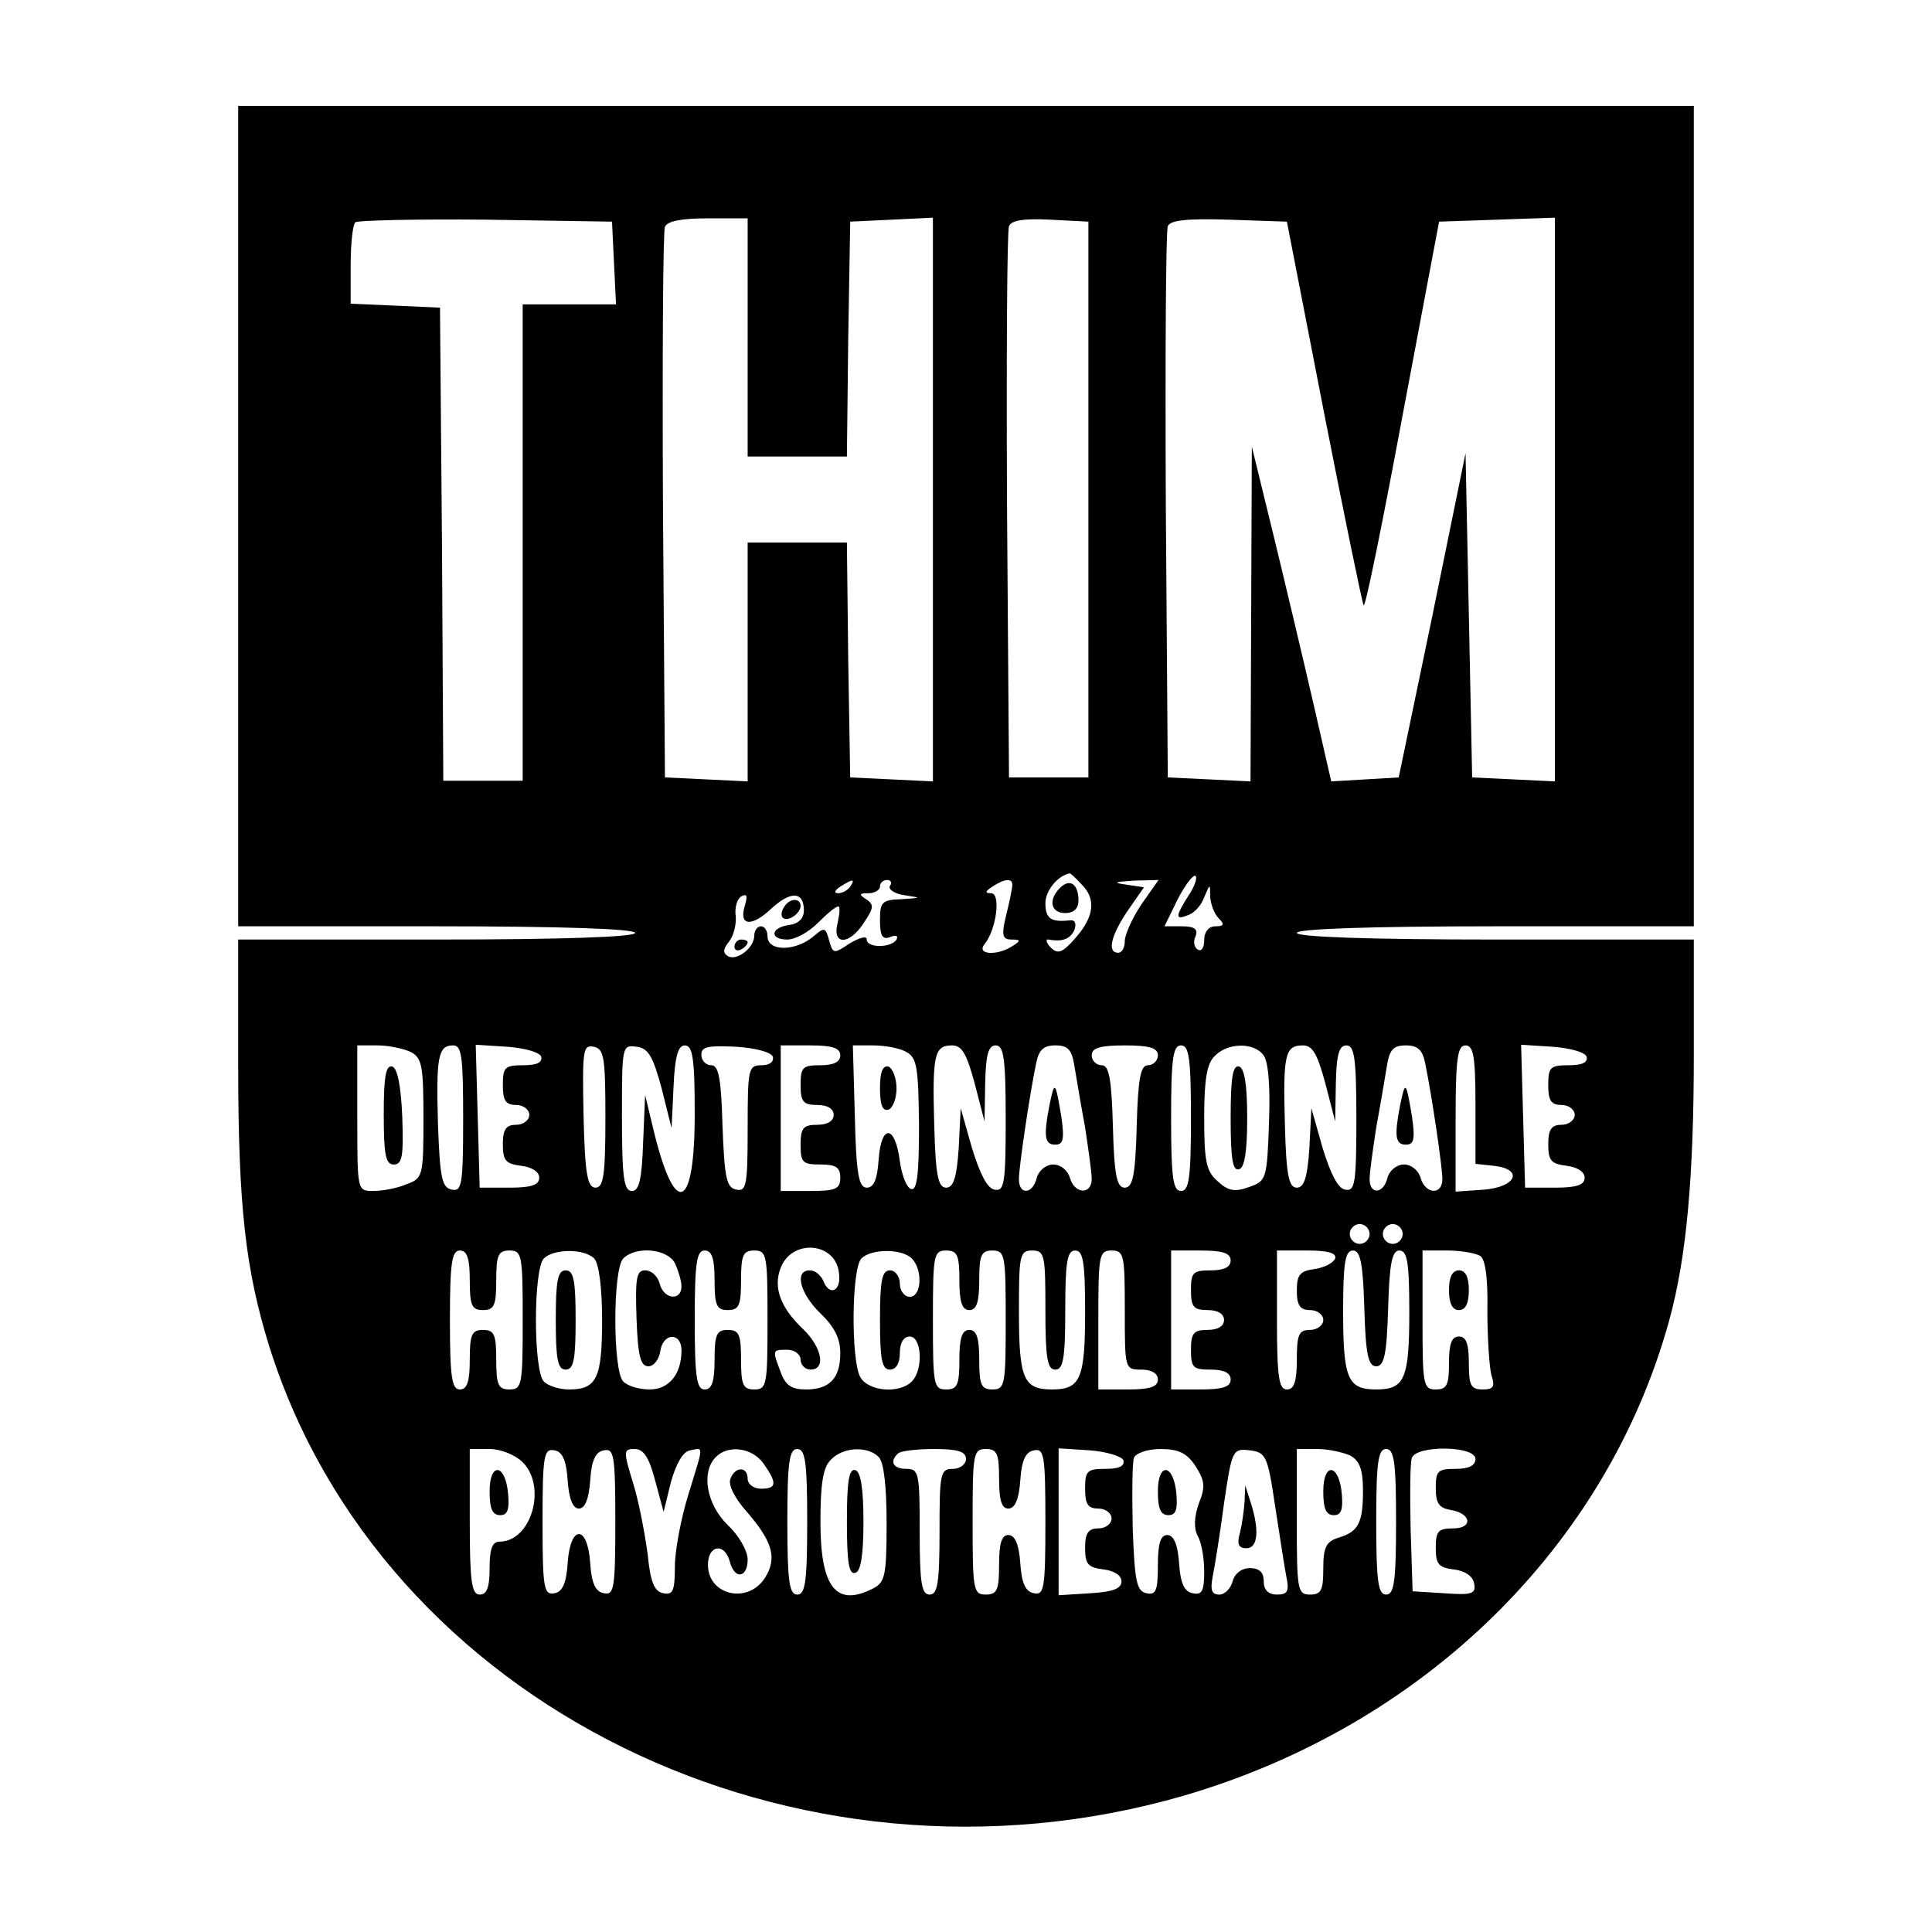 <?xml version="1.0" standalone="no"?>
<!DOCTYPE svg PUBLIC "-//W3C//DTD SVG 20010904//EN"
 "http://www.w3.org/TR/2001/REC-SVG-20010904/DTD/svg10.dtd">
<svg version="1.0" xmlns="http://www.w3.org/2000/svg"
 width="292pt" height="292pt" viewBox="0 0 292 292"
 preserveAspectRatio="xMidYMid meet">
<g transform="translate(0,292) scale(0.1,-0.1)"
fill="#000000" stroke="none">
<path d="M360 2140 l0 -620 300 0 c193 0 300 -4 300 -10 0 -6 -107 -10 -300
-10 l-300 0 0 -189 c0 -214 11 -310 47 -426 170 -541 795 -849 1382 -679 363
106 640 377 734 719 26 95 37 216 37 402 l0 173 -300 0 c-193 0 -300 4 -300
10 0 6 107 10 300 10 l300 0 0 620 0 620 -1100 0 -1100 0 0 -620z m568 383 l3
-63 -71 0 -70 0 0 -360 0 -360 -60 0 -60 0 -2 358 -3 357 -67 3 -68 3 0 58 c0
32 3 61 7 65 4 3 93 5 197 4 l191 -3 3 -62z m202 -113 l0 -180 75 0 75 0 2
178 3 177 63 3 62 3 0 -426 0 -426 -62 3 -63 3 -3 178 -2 177 -75 0 -75 0 0
-180 0 -181 -62 3 -63 3 -3 410 c-1 225 0 416 3 422 3 9 26 13 65 13 l60 0 0
-180z m515 -245 l0 -420 -60 0 -60 0 -3 410 c-1 225 0 416 3 423 3 9 22 12 62
10 l58 -3 0 -420z m356 132 c31 -158 58 -289 60 -292 3 -2 29 127 59 288 l55
292 88 3 87 3 0 -426 0 -426 -62 3 -63 3 -5 245 -5 245 -50 -245 -51 -245 -51
-3 -51 -3 -27 118 c-15 65 -42 179 -60 253 l-33 135 -1 -253 -1 -253 -62 3
-63 3 -3 410 c-1 225 0 416 3 423 3 9 28 12 92 10 l88 -3 56 -288z m-367 -713
c23 -22 20 -49 -8 -81 -20 -23 -27 -26 -38 -15 -7 7 -8 13 -3 12 21 -4 33 1
39 15 3 9 1 15 -7 14 -28 -3 -37 2 -37 26 0 19 19 42 37 45 1 0 9 -7 17 -16z
m162 -18 c-20 -32 -20 -37 0 -29 9 3 20 15 24 27 9 21 9 21 9 1 1 -12 6 -26
13 -33 9 -9 8 -12 -5 -12 -10 0 -17 -8 -17 -21 0 -11 -4 -18 -10 -14 -5 3 -7
12 -3 20 4 11 -2 15 -21 15 l-26 0 20 41 c12 23 24 38 27 35 3 -3 -2 -17 -11
-30z m-511 14 c-3 -5 -12 -10 -18 -10 -7 0 -6 4 3 10 19 12 23 12 15 0z m60 1
c-3 -5 7 -12 22 -14 26 -4 26 -4 -4 -6 -30 -1 -33 -4 -33 -32 0 -24 4 -30 16
-25 8 3 12 2 9 -4 -8 -13 -45 -13 -45 0 0 6 -11 3 -26 -6 -24 -16 -25 -16 -31
5 -5 19 -7 20 -22 7 -27 -24 -71 -25 -71 -1 0 8 -4 15 -10 15 -5 0 -10 -6 -10
-14 0 -19 -27 -39 -40 -31 -8 5 -7 11 2 22 7 9 11 26 10 38 -2 13 2 26 8 30 9
5 10 1 6 -13 -10 -31 9 -34 39 -6 30 28 50 27 50 -2 0 -12 -8 -20 -22 -22 -29
-4 -30 -22 -3 -22 12 0 32 11 46 25 14 14 27 25 31 25 3 0 2 -11 -1 -25 -9
-34 18 -34 40 1 15 22 15 27 3 35 -11 7 -11 9 4 9 9 0 17 5 17 10 0 6 5 10 11
10 5 0 8 -4 4 -9z m185 2 c0 -5 -4 -25 -9 -45 -8 -32 -6 -38 8 -38 14 0 14 -2
1 -10 -23 -15 -55 -13 -42 3 18 22 25 77 10 77 -10 0 -9 3 2 10 18 12 30 13
30 3z m195 -30 c-14 -21 -25 -46 -25 -55 0 -10 -4 -18 -10 -18 -17 0 -11 26
14 63 l25 36 -27 4 c-21 3 -18 4 11 6 l38 1 -26 -37z m-1104 -223 c17 -9 19
-22 19 -101 0 -87 -1 -90 -26 -99 -14 -6 -36 -10 -50 -10 -24 0 -24 0 -24 110
l0 110 31 0 c17 0 39 -5 50 -10z m79 -101 c0 -100 -2 -110 -17 -107 -15 3 -18
17 -21 97 -3 104 0 121 23 121 13 0 15 -18 15 -111z m118 94 c2 -9 -7 -13 -27
-13 -28 0 -31 -3 -31 -30 0 -23 4 -30 20 -30 11 0 20 -7 20 -15 0 -8 -9 -15
-20 -15 -15 0 -20 -7 -20 -29 0 -25 4 -30 28 -33 16 -2 27 -9 27 -18 0 -11
-12 -15 -45 -15 l-45 0 -3 108 -3 108 47 -3 c27 -2 49 -8 52 -15z m97 -93 c0
-87 -3 -105 -15 -105 -12 0 -16 20 -18 108 -2 100 -1 108 15 105 16 -3 18 -15
18 -108z m85 45 l15 -60 3 63 c2 46 7 62 17 62 12 0 15 -20 15 -104 0 -144
-29 -158 -61 -29 l-14 58 -3 -72 c-2 -56 -6 -73 -17 -73 -12 0 -15 20 -15 111
0 108 0 110 22 107 18 -2 25 -15 38 -63z m168 48 c2 -8 -5 -13 -17 -13 -20 0
-21 -5 -21 -96 0 -86 -2 -95 -17 -92 -15 3 -18 17 -21 96 -2 73 -6 92 -17 92
-8 0 -15 7 -15 16 0 12 10 14 52 12 30 -2 53 -8 56 -15z m102 2 c0 -10 -10
-15 -30 -15 -27 0 -30 -3 -30 -30 0 -25 4 -30 25 -30 16 0 25 -6 25 -15 0 -9
-9 -15 -25 -15 -21 0 -25 -5 -25 -30 0 -27 3 -30 30 -30 23 0 30 -4 30 -20 0
-17 -7 -20 -45 -20 l-45 0 0 110 0 110 45 0 c33 0 45 -4 45 -15z m100 5 c16
-9 18 -23 19 -111 0 -74 -3 -99 -12 -96 -7 2 -14 21 -17 42 -7 55 -28 57 -32
3 -2 -30 -7 -43 -18 -43 -12 0 -16 20 -18 108 l-3 107 31 0 c17 0 40 -4 50
-10z m103 -47 l15 -58 1 58 c1 44 5 57 16 57 12 0 15 -19 15 -111 0 -98 -2
-110 -17 -107 -11 2 -22 24 -34 63 l-17 60 -3 -60 c-3 -45 -8 -60 -19 -60 -12
0 -16 18 -18 94 -3 107 0 121 27 121 15 0 22 -13 34 -57z m151 25 c3 -18 10
-60 16 -92 5 -33 10 -68 10 -78 0 -24 -26 -23 -33 2 -3 11 -14 20 -25 20 -11
0 -22 -9 -25 -20 -6 -25 -27 -27 -27 -2 0 18 16 127 26 175 4 20 11 27 29 27
19 0 25 -6 29 -32z m126 17 c0 -8 -7 -15 -15 -15 -11 0 -15 -19 -17 -92 -2
-75 -6 -93 -18 -93 -12 0 -16 18 -18 93 -2 73 -6 92 -17 92 -8 0 -15 7 -15 15
0 11 12 15 50 15 38 0 50 -4 50 -15z m50 -95 c0 -91 -3 -110 -15 -110 -12 0
-15 19 -15 110 0 91 3 110 15 110 12 0 15 -19 15 -110z m109 96 c8 -9 11 -46
9 -102 -3 -86 -4 -89 -30 -98 -22 -8 -32 -6 -48 9 -17 15 -20 30 -20 96 0 57
4 82 16 93 19 20 58 21 73 2z m94 -43 l15 -58 1 58 c1 44 5 57 16 57 12 0 15
-19 15 -111 0 -98 -2 -110 -17 -107 -11 2 -22 24 -34 63 l-17 60 -3 -60 c-3
-45 -8 -60 -19 -60 -12 0 -16 18 -18 94 -3 107 0 121 27 121 15 0 22 -13 34
-57z m151 30 c10 -48 26 -157 26 -175 0 -25 -26 -23 -33 2 -3 11 -14 20 -25
20 -11 0 -22 -9 -25 -20 -6 -25 -27 -26 -27 -2 0 10 5 45 10 78 6 32 13 74 16
92 4 26 10 32 29 32 18 0 25 -7 29 -27z m76 -62 l0 -90 28 -3 c45 -5 34 -32
-15 -36 l-43 -3 0 110 c0 92 3 111 15 111 12 0 15 -17 15 -89z m168 72 c2 -9
-7 -13 -27 -13 -28 0 -31 -3 -31 -30 0 -23 4 -30 20 -30 11 0 20 -7 20 -15 0
-8 -9 -15 -20 -15 -15 0 -20 -7 -20 -29 0 -25 4 -30 28 -33 16 -2 27 -9 27
-18 0 -11 -12 -15 -45 -15 l-45 0 -3 108 -3 108 47 -3 c27 -2 49 -8 52 -15z
m-328 -268 c0 -8 -7 -15 -15 -15 -8 0 -15 7 -15 15 0 8 7 15 15 15 8 0 15 -7
15 -15z m50 0 c0 -8 -7 -15 -15 -15 -8 0 -15 7 -15 15 0 8 7 15 15 15 8 0 15
-7 15 -15z m-852 -59 c4 -28 -15 -36 -24 -11 -4 8 -12 15 -20 15 -24 0 -15
-35 16 -65 21 -20 30 -38 30 -60 0 -38 -16 -55 -52 -55 -21 0 -31 6 -38 26
-13 34 -13 34 10 34 11 0 20 -7 20 -15 0 -8 7 -15 15 -15 24 0 17 34 -11 61
-34 32 -46 63 -34 93 17 44 83 39 88 -8z m-558 -11 c0 -38 3 -45 20 -45 17 0
20 7 20 45 0 38 3 45 20 45 19 0 20 -7 20 -105 0 -98 -1 -105 -20 -105 -17 0
-20 7 -20 45 0 38 -3 45 -20 45 -17 0 -20 -7 -20 -45 0 -33 -4 -45 -15 -45
-12 0 -15 18 -15 105 0 87 3 105 15 105 11 0 15 -12 15 -45z m188 33 c7 -7 12
-43 12 -93 0 -88 -8 -105 -50 -105 -14 0 -31 5 -38 12 -16 16 -16 170 0 186
15 15 61 15 76 0z m122 -7 c5 -11 10 -27 10 -35 0 -23 -27 -20 -33 4 -3 11
-12 20 -22 20 -13 0 -15 -11 -13 -72 2 -57 6 -73 18 -73 8 0 16 10 18 23 4 28
32 29 32 1 0 -36 -19 -59 -48 -59 -16 0 -33 5 -40 12 -16 16 -16 170 0 186 19
19 66 15 78 -7z m60 -26 c0 -38 3 -45 20 -45 17 0 20 7 20 45 0 38 3 45 20 45
19 0 20 -7 20 -105 0 -98 -1 -105 -20 -105 -17 0 -20 7 -20 45 0 38 -3 45 -20
45 -17 0 -20 -7 -20 -45 0 -33 -4 -45 -15 -45 -12 0 -15 18 -15 105 0 87 3
105 15 105 11 0 15 -12 15 -45z m298 33 c17 -17 15 -58 -3 -58 -8 0 -15 9 -15
20 0 11 -7 20 -15 20 -12 0 -15 -15 -15 -75 0 -60 3 -75 15 -75 9 0 15 9 15
25 0 16 6 25 15 25 18 0 21 -50 3 -68 -19 -19 -66 -15 -78 7 -14 27 -13 164 2
179 15 15 61 15 76 0z m72 -33 c0 -33 4 -45 15 -45 11 0 15 12 15 45 0 38 3
45 20 45 19 0 20 -7 20 -105 0 -98 -1 -105 -20 -105 -17 0 -20 7 -20 45 0 33
-4 45 -15 45 -11 0 -15 -12 -15 -45 0 -38 -3 -45 -20 -45 -19 0 -20 7 -20 105
0 98 1 105 20 105 17 0 20 -7 20 -45z m130 -45 c0 -73 3 -90 15 -90 12 0 15
17 15 90 0 73 3 90 15 90 12 0 15 -17 15 -93 0 -101 -7 -117 -50 -117 -43 0
-50 16 -50 117 0 86 1 93 20 93 19 0 20 -7 20 -90z m120 0 c0 -89 0 -90 25
-90 16 0 25 -6 25 -15 0 -11 -12 -15 -45 -15 l-45 0 0 105 c0 98 1 105 20 105
19 0 20 -7 20 -90z m160 75 c0 -10 -10 -15 -30 -15 -27 0 -30 -3 -30 -30 0
-25 4 -30 25 -30 16 0 25 -6 25 -15 0 -9 -9 -15 -25 -15 -21 0 -25 -5 -25 -30
0 -27 3 -30 30 -30 20 0 30 -5 30 -15 0 -11 -12 -15 -45 -15 l-45 0 0 105 0
105 45 0 c33 0 45 -4 45 -15z m158 3 c-3 -7 -17 -14 -31 -16 -22 -3 -27 -8
-27 -33 0 -22 5 -29 20 -29 11 0 20 -7 20 -15 0 -8 -9 -15 -20 -15 -17 0 -20
-7 -20 -45 0 -33 -4 -45 -15 -45 -12 0 -15 18 -15 105 l0 105 46 0 c32 0 44
-4 42 -12z m44 -75 c2 -70 6 -88 18 -88 12 0 16 18 18 88 2 68 6 87 17 87 12
0 15 -18 15 -93 0 -101 -7 -117 -50 -117 -43 0 -50 16 -50 117 0 75 3 93 15
93 11 0 15 -19 17 -87z m175 79 c8 -5 12 -34 11 -83 0 -42 3 -85 6 -97 6 -18
3 -22 -13 -22 -18 0 -21 6 -21 40 0 29 -4 40 -15 40 -11 0 -15 -11 -15 -40 0
-33 -3 -40 -20 -40 -19 0 -20 7 -20 105 l0 105 38 0 c20 0 42 -4 49 -8z
m-1447 -312 c37 -37 13 -120 -35 -120 -11 0 -15 -11 -15 -40 0 -29 -4 -40 -15
-40 -12 0 -15 19 -15 110 l0 110 30 0 c17 0 39 -9 50 -20z m68 -28 c2 -28 8
-42 17 -42 9 0 15 14 17 42 2 31 8 44 21 46 15 3 17 -7 17 -108 0 -101 -2
-111 -17 -108 -13 2 -19 15 -21 46 -4 58 -30 58 -34 0 -2 -31 -8 -44 -20 -46
-16 -3 -18 7 -18 108 0 101 2 111 18 108 12 -2 18 -15 20 -46z m132 1 l13 -48
11 45 c8 28 18 46 29 48 21 4 21 10 -3 -68 -11 -36 -20 -84 -20 -108 0 -36 -3
-43 -17 -40 -14 2 -20 17 -24 58 -4 30 -13 79 -22 108 -15 49 -15 52 2 52 14
0 22 -13 31 -47z m164 25 c21 -30 20 -38 -4 -38 -11 0 -20 7 -20 15 0 19 -19
19 -26 0 -4 -9 7 -30 24 -49 40 -46 47 -71 28 -101 -26 -40 -86 -26 -86 20 0
30 25 34 33 5 7 -28 27 -25 27 3 0 13 -13 36 -30 52 -32 31 -41 80 -18 103 19
19 55 14 72 -10z m66 -88 c0 -91 -3 -110 -15 -110 -12 0 -15 19 -15 110 0 91
3 110 15 110 12 0 15 -19 15 -110z m108 98 c8 -8 12 -45 12 -100 0 -76 -2 -89
-19 -98 -57 -30 -81 0 -81 100 0 58 4 83 16 94 18 19 55 21 72 4z m132 -3 c0
-8 -9 -15 -20 -15 -19 0 -20 -7 -20 -95 0 -78 -3 -95 -15 -95 -12 0 -15 17
-15 95 0 88 -1 95 -20 95 -20 0 -26 11 -13 23 3 4 28 7 55 7 36 0 48 -4 48
-15z m50 -30 c0 -33 4 -45 14 -45 10 0 16 14 18 42 2 31 8 44 21 46 15 3 17
-7 17 -108 0 -101 -2 -111 -17 -108 -13 2 -19 15 -21 46 -2 28 -8 42 -18 42
-10 0 -14 -12 -14 -45 0 -38 -3 -45 -20 -45 -19 0 -20 7 -20 110 0 103 1 110
20 110 17 0 20 -7 20 -45z m188 28 c2 -9 -7 -13 -27 -13 -28 0 -31 -3 -31 -30
0 -23 4 -30 20 -30 11 0 20 -7 20 -15 0 -8 -9 -15 -20 -15 -15 0 -20 -7 -20
-29 0 -25 4 -30 28 -33 16 -2 27 -9 27 -18 0 -11 -13 -16 -47 -18 l-48 -3 0
111 0 111 47 -3 c26 -2 48 -9 51 -15z m109 -9 c14 -22 15 -31 5 -56 -7 -20 -8
-37 -2 -49 6 -10 10 -34 10 -54 0 -29 -3 -36 -17 -33 -13 2 -19 15 -21 46 -2
28 -8 42 -18 42 -10 0 -14 -13 -14 -46 0 -38 -3 -45 -17 -42 -15 3 -18 17 -21
97 -1 52 -1 100 2 108 3 7 21 13 40 13 27 0 40 -6 53 -26z m120 -59 c7 -44 14
-92 17 -107 5 -23 2 -28 -14 -28 -13 0 -20 7 -20 20 0 14 -7 20 -21 20 -12 0
-23 -8 -26 -20 -3 -11 -12 -20 -20 -20 -12 0 -14 7 -10 28 3 15 11 64 17 110
12 81 13 83 39 80 24 -3 27 -8 38 -83z m114 75 c14 -8 19 -21 19 -53 0 -49 -7
-62 -37 -71 -19 -6 -23 -15 -23 -47 0 -32 -3 -39 -20 -39 -19 0 -20 7 -20 110
l0 110 31 0 c17 0 39 -5 50 -10z m69 -100 c0 -91 -3 -110 -15 -110 -12 0 -15
19 -15 110 0 91 3 110 15 110 12 0 15 -19 15 -110z m120 95 c0 -10 -10 -15
-30 -15 -27 0 -30 -3 -30 -29 0 -23 5 -30 22 -33 32 -5 35 -28 4 -28 -22 0
-26 -4 -26 -29 0 -25 4 -30 27 -33 17 -2 29 -10 31 -21 3 -16 -3 -18 -45 -15
l-48 3 -3 94 c-1 52 -1 100 2 108 8 19 96 18 96 -2z"/>
<path d="M1602 1578 c-18 -18 -14 -38 8 -38 13 0 20 7 20 19 0 25 -13 34 -28
19z"/>
<path d="M1185 1549 c-4 -6 -5 -13 -2 -16 7 -7 27 6 27 18 0 12 -17 12 -25 -2z"/>
<path d="M1110 1489 c0 -5 5 -7 10 -4 6 3 10 8 10 11 0 2 -4 4 -10 4 -5 0 -10
-5 -10 -11z"/>
<path d="M580 1236 c0 -62 3 -76 15 -76 13 0 15 12 13 72 -2 46 -7 73 -15 76
-10 3 -13 -16 -13 -72z"/>
<path d="M1330 1275 c0 -25 4 -35 13 -32 6 2 12 16 12 32 0 16 -6 30 -12 33
-9 2 -13 -8 -13 -33z"/>
<path d="M1586 1249 c-9 -47 -7 -59 9 -59 12 0 14 8 9 43 -9 53 -10 55 -18 16z"/>
<path d="M1860 1230 c0 -61 3 -81 13 -77 8 2 12 27 12 77 0 50 -4 75 -12 78
-10 3 -13 -17 -13 -78z"/>
<path d="M2116 1249 c-9 -47 -7 -59 9 -59 12 0 14 8 9 43 -9 53 -10 55 -18 16z"/>
<path d="M840 925 c0 -60 3 -75 15 -75 12 0 15 15 15 75 0 60 -3 75 -15 75
-12 0 -15 -15 -15 -75z"/>
<path d="M2190 970 c0 -20 5 -30 15 -30 10 0 15 10 15 30 0 20 -5 30 -15 30
-10 0 -15 -10 -15 -30z"/>
<path d="M740 666 c0 -26 4 -36 16 -36 11 0 14 8 12 32 -4 46 -28 49 -28 4z"/>
<path d="M1280 620 c0 -61 3 -81 13 -77 8 2 12 27 12 77 0 50 -4 75 -12 78
-10 3 -13 -17 -13 -78z"/>
<path d="M1750 666 c0 -26 4 -36 16 -36 11 0 14 8 12 32 -4 46 -28 49 -28 4z"/>
<path d="M1881 650 c-1 -14 -4 -35 -7 -47 -5 -17 -2 -23 10 -23 17 0 20 27 6
70 l-8 25 -1 -25z"/>
<path d="M2000 666 c0 -26 4 -36 16 -36 11 0 14 8 12 32 -4 46 -28 49 -28 4z"/>
</g>
</svg>

